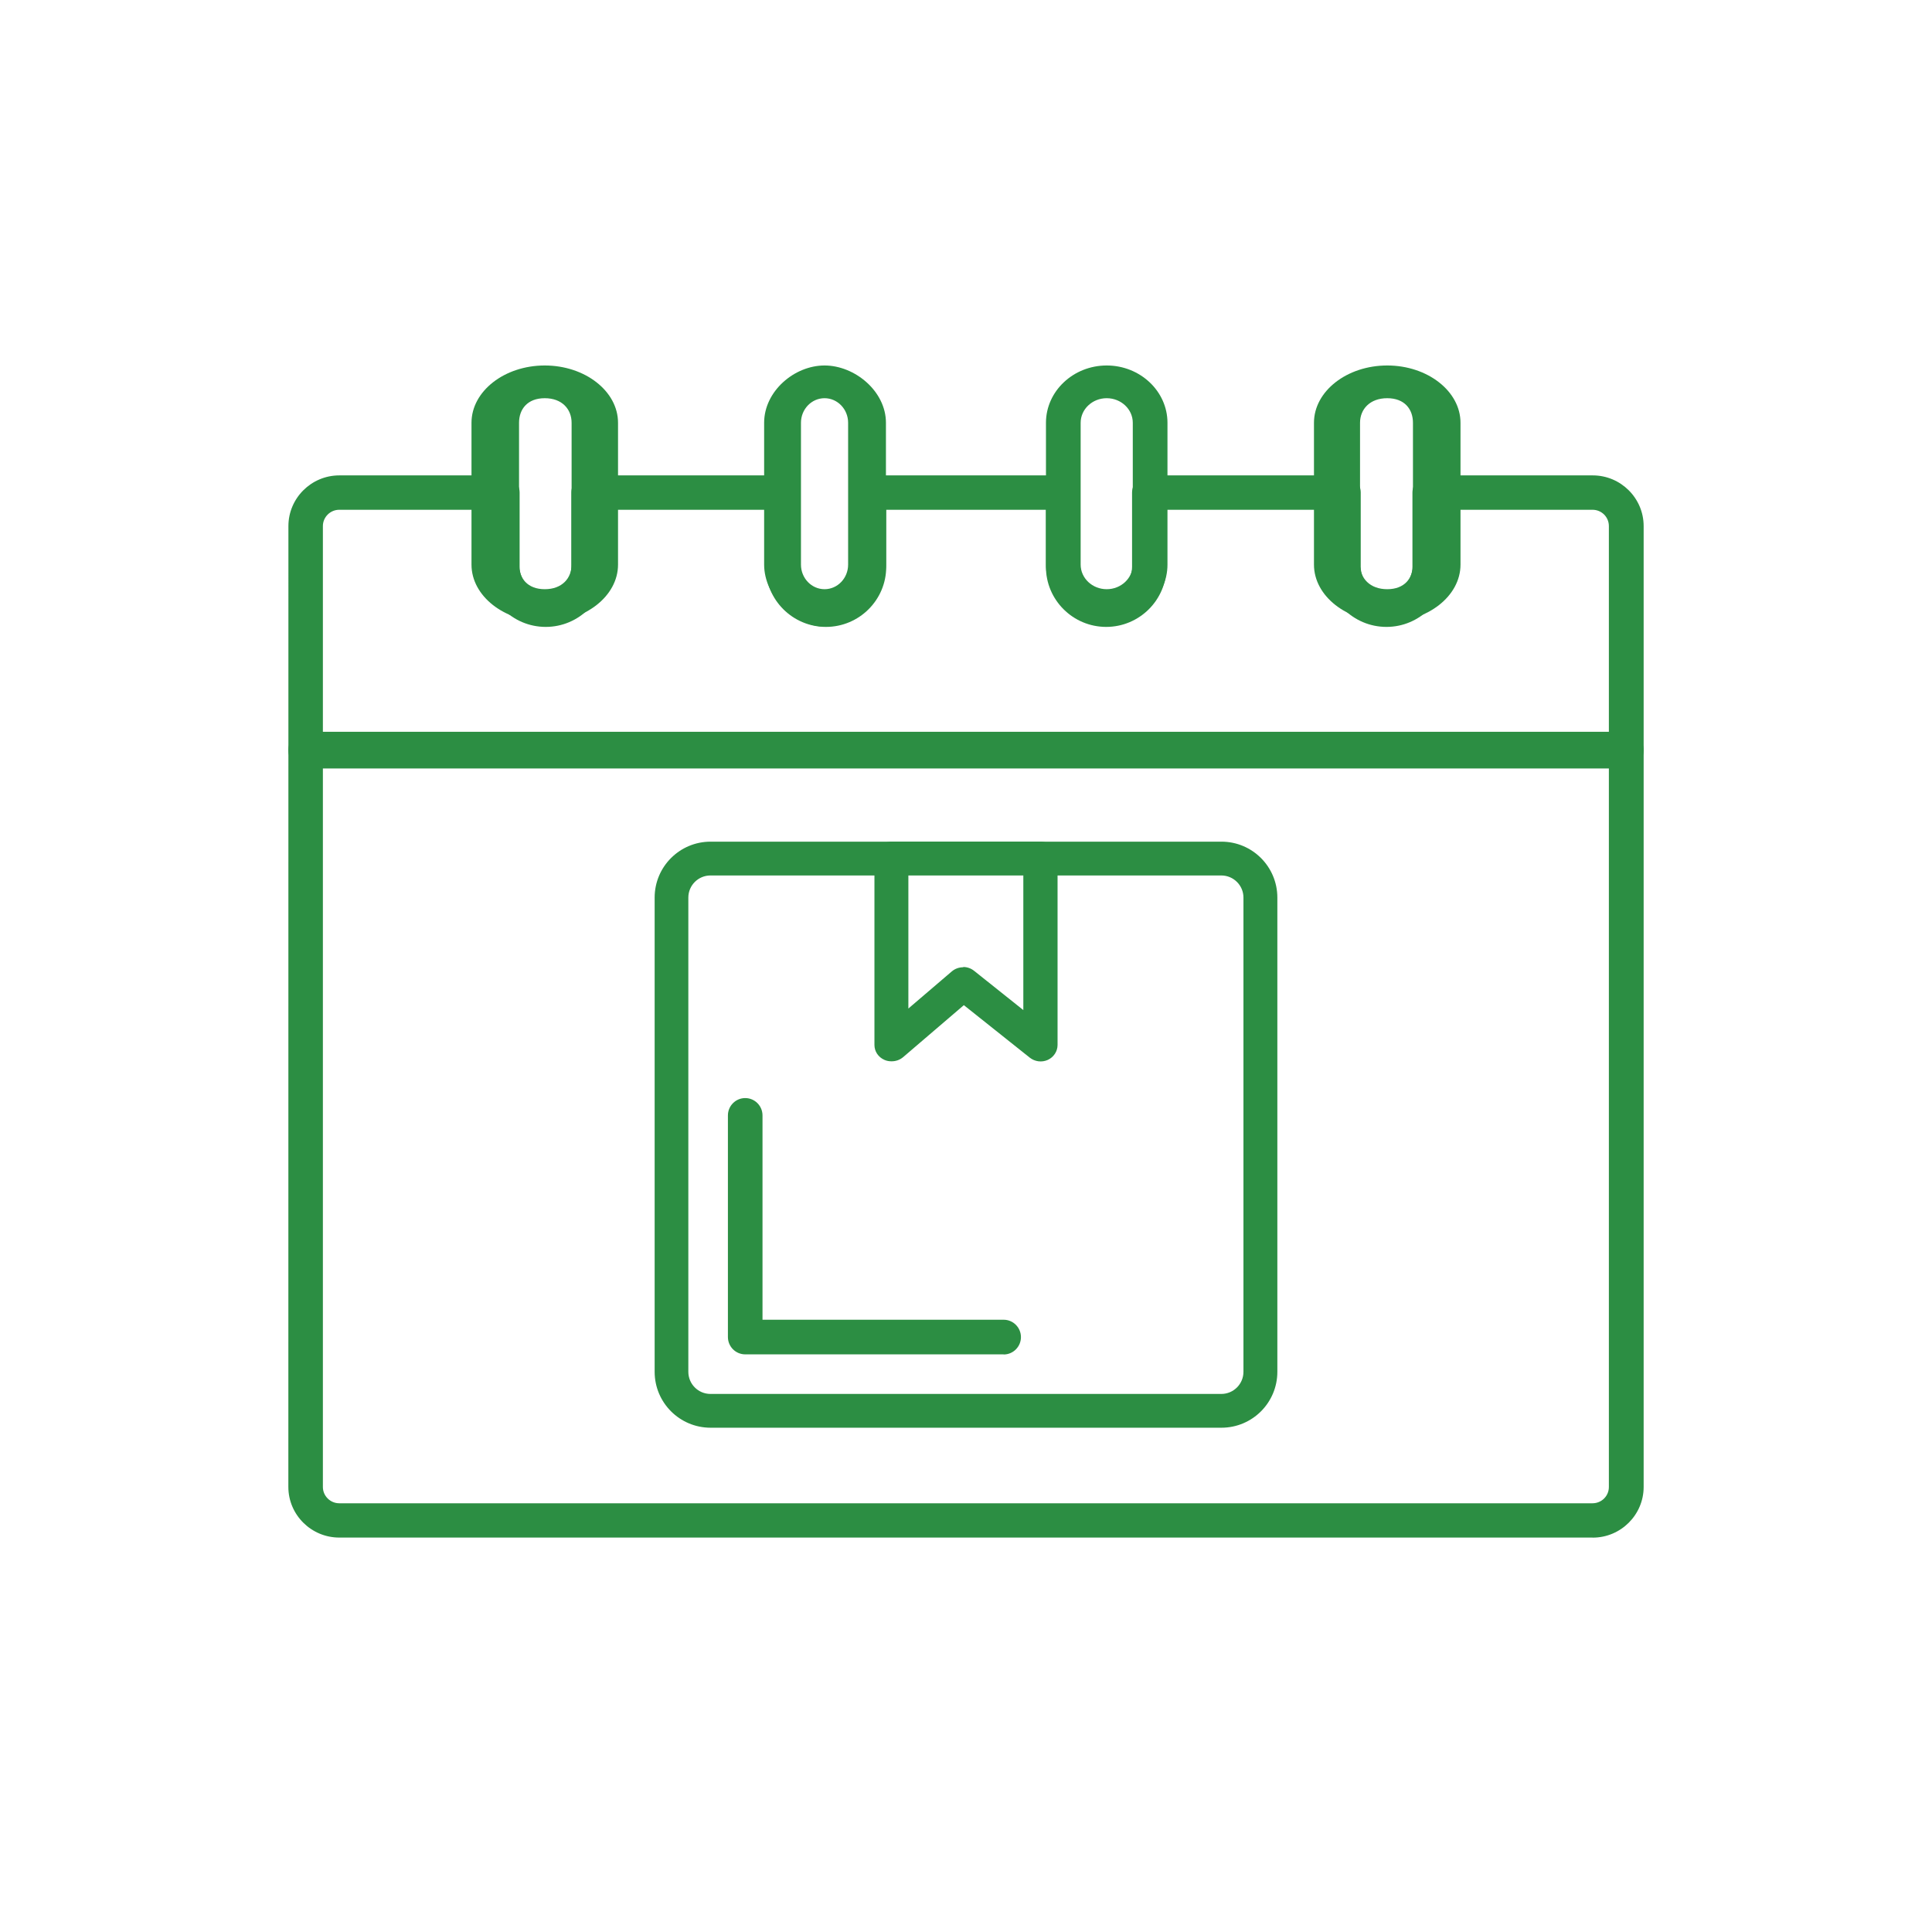 <svg width="64" height="64" viewBox="0 0 64 64" fill="none" xmlns="http://www.w3.org/2000/svg">
<path fill-rule="evenodd" clip-rule="evenodd" d="M52.749 50.934H11.238C10.313 50.934 9.552 50.183 9.552 49.256L9.554 17.427C9.554 16.505 10.309 15.748 11.24 15.748H16.642C16.957 15.748 17.213 16.003 17.213 16.317V18.776C17.213 19.247 17.598 19.629 18.07 19.629C18.543 19.629 18.926 19.246 18.926 18.776V16.317C18.926 16.003 19.182 15.748 19.498 15.748H25.929C26.245 15.748 26.501 16.003 26.501 16.317V18.776C26.501 19.247 26.886 19.629 27.357 19.629C27.831 19.629 28.214 19.246 28.214 18.776V16.317C28.214 16.003 28.47 15.748 28.785 15.748H35.217C35.532 15.748 35.788 16.003 35.788 16.317V18.776C35.788 19.247 36.173 19.629 36.645 19.629C37.118 19.629 37.501 19.246 37.501 18.776V16.317C37.501 16.003 37.757 15.748 38.073 15.748H44.504C44.82 15.748 45.076 16.003 45.076 16.317V18.776C45.076 19.247 45.461 19.629 45.932 19.629C46.406 19.629 46.789 19.246 46.789 18.776V16.317C46.789 16.003 47.045 15.748 47.361 15.748H52.762C53.687 15.748 54.448 16.499 54.448 17.427V49.258C54.448 50.179 53.693 50.936 52.762 50.936L52.749 50.934ZM11.238 16.887C10.938 16.887 10.696 17.132 10.696 17.427V49.258C10.696 49.557 10.942 49.798 11.238 49.798H52.753C53.053 49.798 53.296 49.559 53.296 49.258V17.427C53.296 17.128 53.056 16.887 52.753 16.887H47.924V18.78C47.924 19.875 47.027 20.767 45.928 20.767C44.829 20.767 43.932 19.875 43.932 18.78V16.887H38.641V18.78C38.641 19.875 37.743 20.767 36.644 20.767C35.545 20.767 34.648 19.875 34.648 18.78V16.887H29.357V18.78C29.357 19.875 28.46 20.767 27.361 20.767C26.262 20.767 25.365 19.875 25.365 18.78V16.887H20.074V18.78C20.074 19.875 19.177 20.767 18.078 20.767C16.979 20.767 16.082 19.875 16.082 18.78V16.887H11.238Z" fill="#2C8E43"/>
<path fill-rule="evenodd" clip-rule="evenodd" d="M53.87 25.456H10.124C9.808 25.456 9.552 25.184 9.552 24.849C9.552 24.514 9.808 24.242 10.124 24.242H53.876C54.192 24.242 54.448 24.514 54.448 24.849C54.448 25.184 54.192 25.456 53.876 25.456H53.87Z" fill="#2C8E43"/>
<path fill-rule="evenodd" clip-rule="evenodd" d="M18.046 20.601C16.71 20.601 15.619 19.748 15.619 18.704V14.005C15.619 12.96 16.71 12.107 18.046 12.107C19.382 12.107 20.473 12.96 20.473 14.005V18.704C20.473 19.748 19.382 20.601 18.046 20.601ZM18.046 13.191C17.47 13.191 17.194 13.557 17.194 14.005V18.704C17.194 19.154 17.473 19.518 18.046 19.518C18.622 19.518 18.935 19.152 18.935 18.704V14.005C18.935 13.555 18.619 13.191 18.046 13.191Z" fill="#2C8E43"/>
<path fill-rule="evenodd" clip-rule="evenodd" d="M27.314 20.756C26.312 20.756 25.313 19.748 25.313 18.704V14.005C25.313 12.96 26.312 12.107 27.314 12.107C28.316 12.107 29.348 12.96 29.348 14.005V18.704C29.348 19.748 28.316 20.756 27.314 20.756ZM27.314 13.191C26.882 13.191 26.533 13.557 26.533 14.005V18.704C26.533 19.154 26.884 19.518 27.314 19.518C27.746 19.518 28.095 19.152 28.095 18.704V14.005C28.095 13.555 27.744 13.191 27.314 13.191Z" fill="#2C8E43"/>
<path fill-rule="evenodd" clip-rule="evenodd" d="M36.661 20.601C35.553 20.601 34.649 19.748 34.649 18.704V14.005C34.649 12.96 35.553 12.107 36.661 12.107C37.769 12.107 38.674 12.96 38.674 14.005V18.704C38.674 19.748 37.769 20.601 36.661 20.601ZM36.661 13.191C36.184 13.191 35.798 13.557 35.798 14.005V18.704C35.798 19.154 36.186 19.518 36.661 19.518C37.139 19.518 37.525 19.152 37.525 18.704V14.005C37.525 13.555 37.137 13.191 36.661 13.191Z" fill="#2C8E43"/>
<path fill-rule="evenodd" clip-rule="evenodd" d="M45.954 20.601C44.618 20.601 43.527 19.748 43.527 18.704V14.005C43.527 12.96 44.618 12.107 45.954 12.107C47.29 12.107 48.381 12.96 48.381 14.005V18.704C48.381 19.748 47.29 20.601 45.954 20.601ZM45.954 13.191C45.378 13.191 45.053 13.557 45.053 14.005V18.704C45.053 19.154 45.381 19.518 45.954 19.518C46.53 19.518 46.806 19.152 46.806 18.704V14.005C46.806 13.555 46.528 13.191 45.954 13.191Z" fill="#2C8E43"/>
<path fill-rule="evenodd" clip-rule="evenodd" d="M40.461 47.295H23.539C22.516 47.295 21.686 46.466 21.686 45.442V29.734C21.686 28.71 22.516 27.881 23.539 27.881H40.461C41.485 27.881 42.314 28.71 42.314 29.734V45.442C42.314 46.466 41.485 47.295 40.461 47.295ZM23.535 29.001C23.13 29.001 22.802 29.329 22.802 29.734V45.442C22.802 45.848 23.13 46.176 23.535 46.176H40.457C40.862 46.176 41.191 45.848 41.191 45.442V29.734C41.191 29.329 40.862 29.001 40.457 29.001H23.535Z" fill="#2C8E43"/>
<path fill-rule="evenodd" clip-rule="evenodd" d="M33.245 44.865H24.686C24.37 44.865 24.113 44.608 24.113 44.29V36.95C24.113 36.633 24.37 36.375 24.686 36.375C25.003 36.375 25.259 36.633 25.259 36.95V43.718H33.247C33.563 43.718 33.82 43.976 33.82 44.293C33.82 44.611 33.564 44.869 33.247 44.869L33.245 44.865Z" fill="#2C8E43"/>
<path fill-rule="evenodd" clip-rule="evenodd" d="M29.527 35.157C29.449 35.157 29.371 35.143 29.298 35.11C29.092 35.02 28.967 34.827 28.967 34.616V28.426C28.967 28.125 29.22 27.881 29.533 27.881H34.467C34.78 27.881 35.033 28.125 35.033 28.426V34.616C35.033 34.827 34.906 35.02 34.711 35.11C34.511 35.2 34.282 35.17 34.111 35.035L31.929 33.297L29.914 35.022C29.807 35.111 29.676 35.157 29.538 35.157L29.527 35.157ZM31.909 32.033C32.036 32.033 32.162 32.075 32.269 32.16L33.899 33.46V28.971H30.091V33.409L31.531 32.178C31.638 32.088 31.769 32.042 31.907 32.042L31.909 32.033Z" fill="#2C8E43"/>
</svg>
